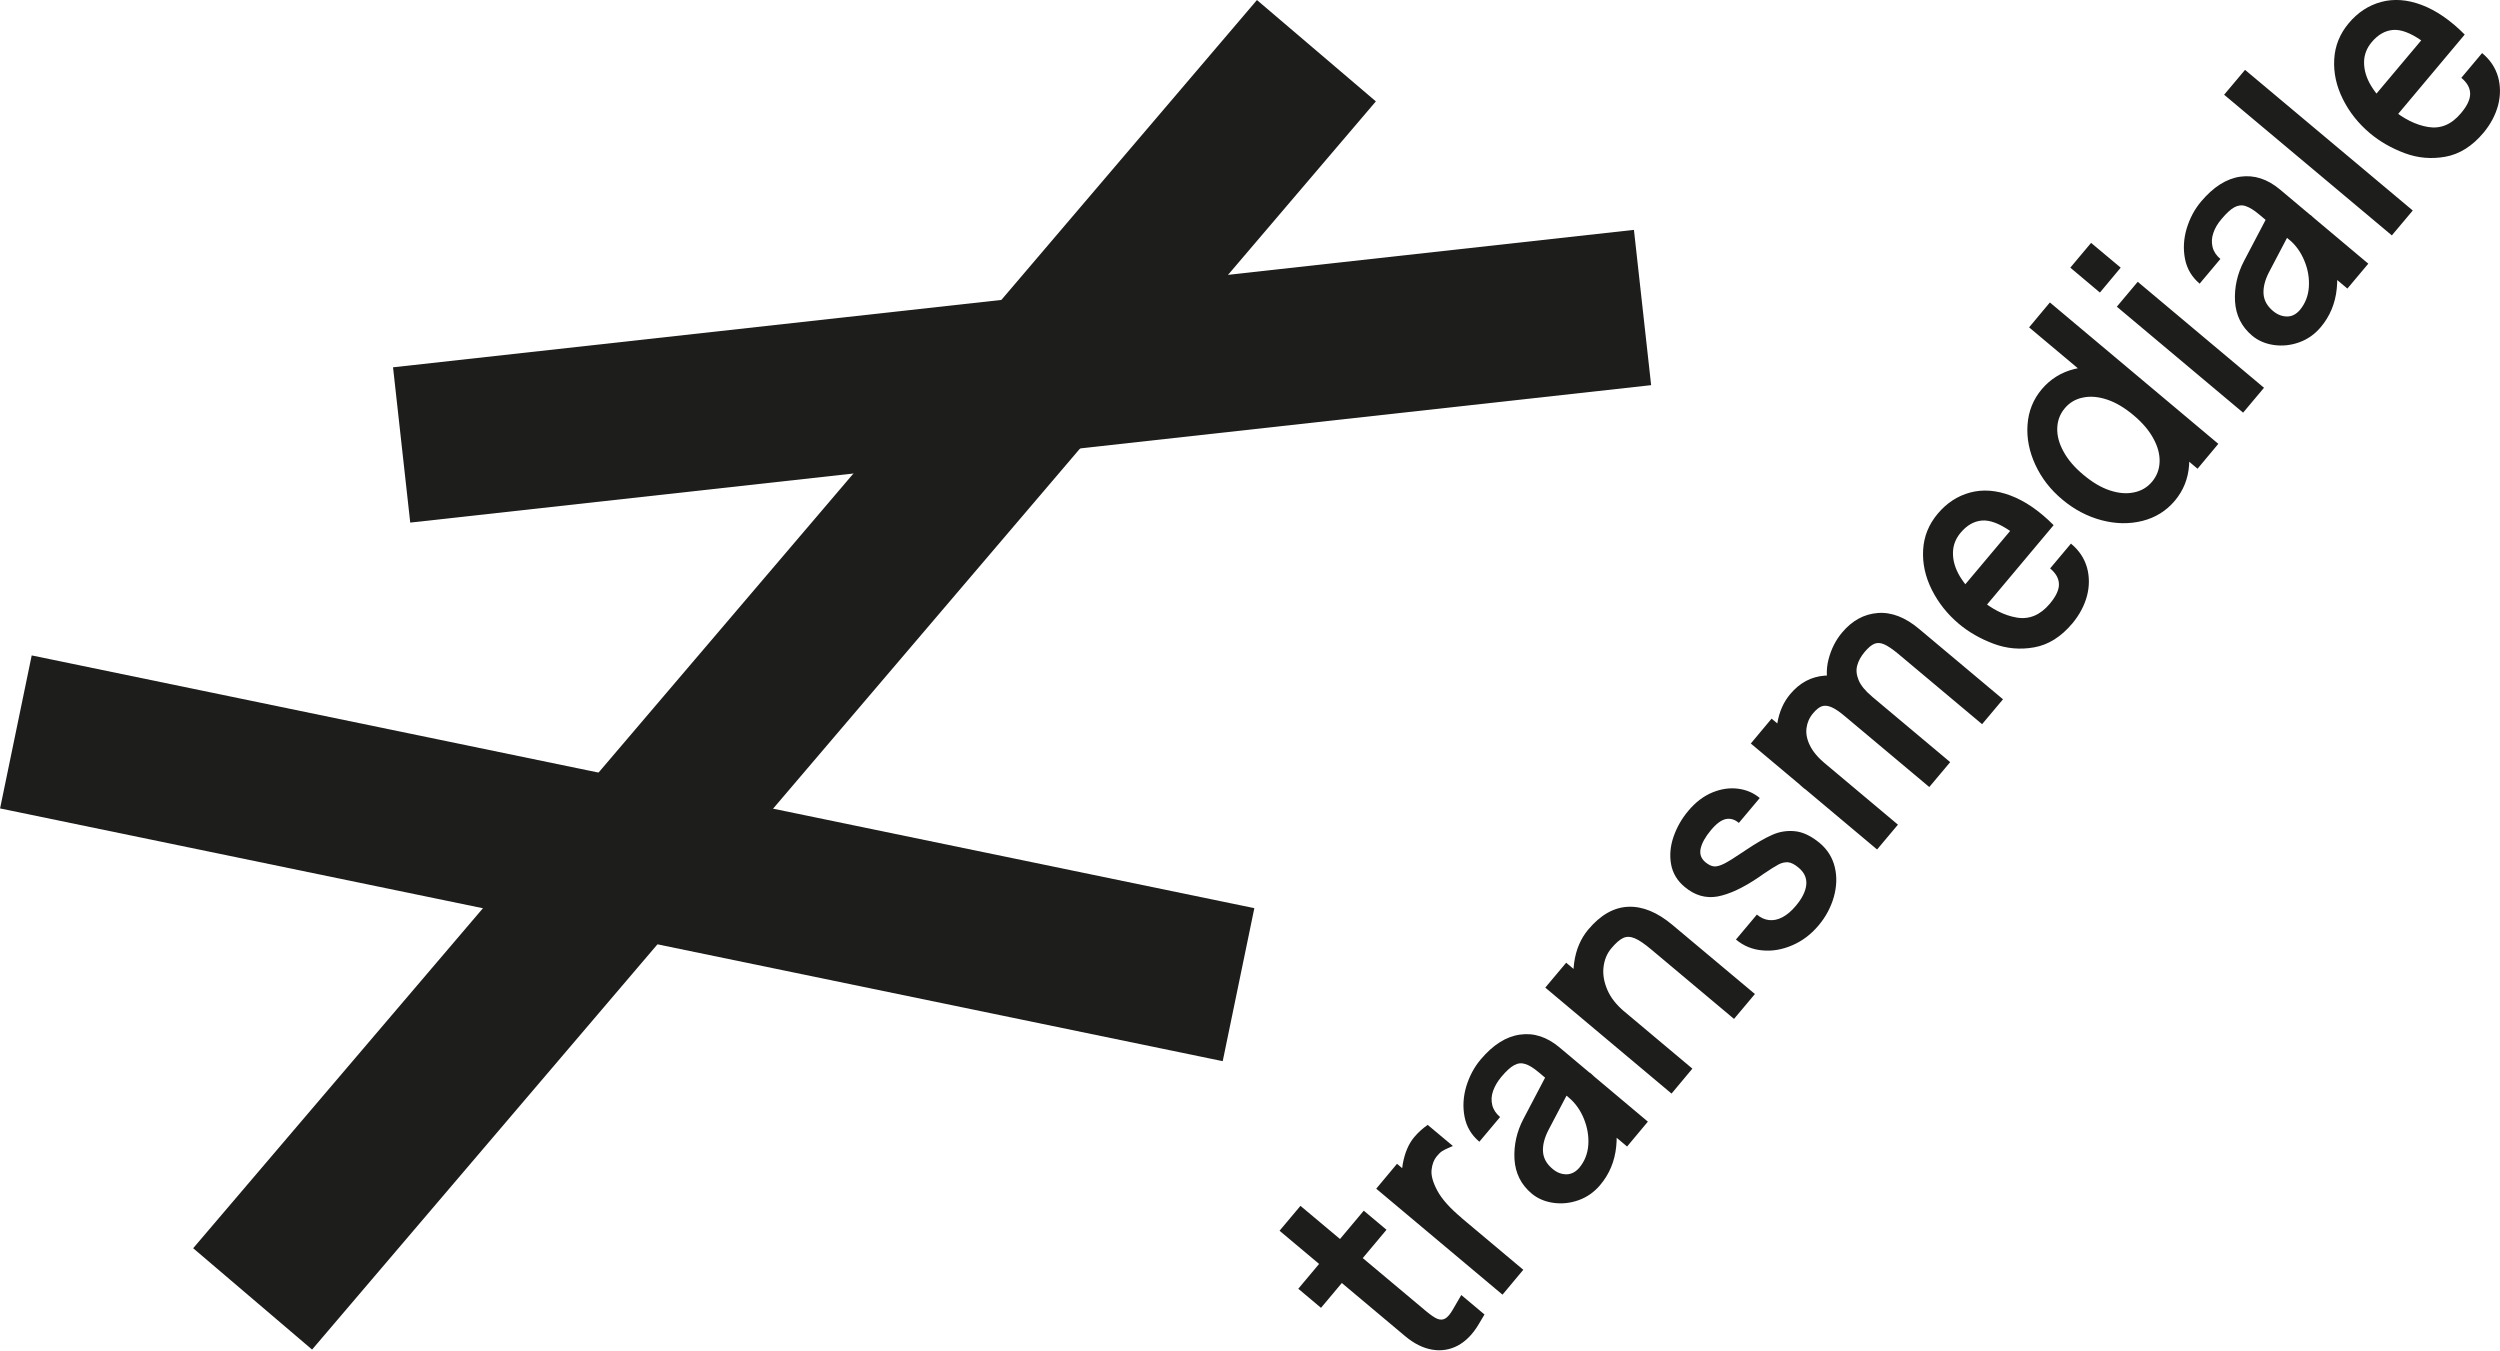 <?xml version="1.0" encoding="UTF-8"?><svg id="Ebene_2" xmlns="http://www.w3.org/2000/svg" viewBox="0 0 206.89 111.77"><defs><style>.cls-1{fill:#1d1d1b;}</style></defs><g id="Ebene_1-2"><g><rect class="cls-1" x="-2.94" y="49.38" width="135.72" height="12.93" transform="translate(-19.69 69.03) rotate(-49.56)"/><rect class="cls-1" x="32.92" y="24.67" width="103.32" height="12.93" transform="translate(-2.91 9.5) rotate(-6.32)"/><rect class="cls-1" x="45.43" y="19.37" width="12.93" height="103.32" transform="translate(-28.16 107.47) rotate(-78.32)"/><path class="cls-1" d="M205.41,4.39l-1.72,2.05c.49,.41,.73,.85,.73,1.33,0,.47-.26,1.01-.77,1.61-.78,.93-1.68,1.3-2.71,1.13-1.03-.17-2.06-.69-3.09-1.56-.71-.59-1.25-1.22-1.64-1.87-.39-.65-.57-1.29-.57-1.92,0-.62,.22-1.18,.63-1.67,.52-.62,1.1-.95,1.75-1.01,.65-.06,1.43,.23,2.35,.86l-4.79,5.7,1.88,1.58,6.51-7.76c-1.18-1.19-2.37-2-3.56-2.45-1.19-.45-2.31-.53-3.35-.25-1.04,.28-1.93,.86-2.68,1.75-.75,.89-1.15,1.89-1.21,3.01-.06,1.12,.18,2.21,.72,3.29,.54,1.08,1.28,2.01,2.23,2.81,.82,.69,1.78,1.24,2.87,1.65,1.09,.41,2.22,.51,3.38,.3,1.17-.21,2.22-.87,3.16-1.99,.58-.7,.98-1.45,1.2-2.26,.21-.81,.21-1.6,0-2.36-.22-.76-.65-1.41-1.31-1.96m-21.36,3.44l13.88,11.64,1.73-2.06-13.88-11.64-1.73,2.06Zm-2.04,15.65l1.73-2.06c-.34-.29-.56-.62-.65-1-.09-.38-.07-.76,.07-1.16,.13-.39,.36-.78,.68-1.15,.4-.48,.75-.8,1.06-.97,.3-.16,.61-.2,.92-.1,.31,.1,.68,.32,1.12,.69l7.31,6.14,1.73-2.06-7.31-6.14c-1.04-.87-2.13-1.22-3.28-1.06-1.15,.16-2.23,.85-3.25,2.06-.54,.64-.93,1.38-1.19,2.23-.25,.85-.3,1.68-.14,2.51,.16,.83,.57,1.51,1.22,2.06m9.15-5.69l-1.72,2.06c.52,.44,.94,1.02,1.23,1.73,.3,.72,.42,1.44,.37,2.18-.05,.73-.3,1.36-.74,1.89-.3,.35-.65,.54-1.05,.54-.41,0-.8-.14-1.18-.46-.49-.41-.75-.89-.78-1.43-.03-.54,.12-1.12,.44-1.75l2.3-4.38-2.05-.96-2.3,4.38c-.56,1.07-.81,2.18-.75,3.34,.07,1.16,.54,2.11,1.42,2.85,.49,.41,1.09,.67,1.79,.77,.7,.1,1.4,.03,2.1-.22,.7-.25,1.29-.67,1.78-1.25,.77-.91,1.21-1.98,1.33-3.19,.12-1.21-.02-2.37-.43-3.49-.41-1.11-.99-1.98-1.75-2.62m-15.7,4.37l-2.45-2.05-1.72,2.05,2.45,2.06,1.72-2.06Zm-.32,3.23l10.45,8.77,1.73-2.06-10.45-8.77-1.73,2.06Zm4.8,16.06c.71-.85,1.1-1.82,1.18-2.94,.08-1.11-.14-2.22-.65-3.32-.51-1.1-1.25-2.06-2.24-2.88-.98-.82-2.06-1.39-3.23-1.7-1.17-.31-2.29-.33-3.38-.06-1.08,.27-1.98,.83-2.69,1.67s-1.1,1.82-1.18,2.94c-.08,1.11,.14,2.22,.65,3.32s1.25,2.06,2.24,2.88c.98,.82,2.06,1.39,3.23,1.7s2.3,.33,3.38,.06c1.08-.27,1.98-.83,2.69-1.67m-1.88-1.58c-.39,.47-.9,.77-1.51,.89-.61,.13-1.28,.07-2-.17-.72-.24-1.44-.67-2.18-1.29-.73-.61-1.28-1.25-1.64-1.92-.37-.67-.54-1.31-.52-1.94,.02-.63,.23-1.17,.62-1.64,.39-.47,.9-.77,1.51-.89,.61-.13,1.28-.07,2,.17,.72,.24,1.44,.67,2.18,1.29,.73,.61,1.28,1.25,1.64,1.92,.37,.67,.54,1.31,.52,1.94-.02,.63-.23,1.17-.62,1.64m-10.18-12.77l13.94,11.7,1.72-2.06-13.94-11.7-1.72,2.06Zm3.47,17.89l-1.73,2.06c.49,.41,.73,.85,.73,1.33,0,.47-.26,1.01-.77,1.61-.78,.92-1.68,1.3-2.71,1.13-1.03-.17-2.06-.69-3.09-1.56-.71-.59-1.25-1.22-1.64-1.87-.38-.65-.57-1.29-.56-1.92,0-.62,.22-1.18,.63-1.67,.52-.62,1.1-.95,1.75-1.01s1.43,.23,2.35,.86l-4.79,5.7,1.88,1.58,6.51-7.76c-1.18-1.19-2.37-2-3.56-2.45s-2.31-.53-3.35-.25c-1.04,.28-1.93,.86-2.68,1.75-.75,.89-1.15,1.89-1.21,3.01-.06,1.12,.18,2.21,.72,3.29,.54,1.07,1.28,2.01,2.23,2.81,.82,.69,1.78,1.24,2.87,1.65,1.09,.41,2.22,.51,3.38,.3,1.17-.21,2.22-.87,3.16-1.99,.58-.7,.98-1.45,1.2-2.26,.21-.81,.21-1.6,0-2.36-.22-.76-.65-1.41-1.31-1.96m-18.2,14.7l1.72-2.06c-.56-.47-.93-.92-1.11-1.36s-.22-.84-.11-1.22c.1-.38,.31-.75,.62-1.12,.29-.34,.55-.56,.79-.66,.24-.1,.51-.09,.81,.04,.3,.13,.69,.39,1.17,.79l6.94,5.82,1.73-2.06-6.94-5.82c-1.15-.97-2.3-1.41-3.43-1.32-1.14,.09-2.12,.63-2.95,1.62-.53,.63-.9,1.37-1.12,2.22-.22,.85-.18,1.72,.1,2.63s.88,1.73,1.78,2.49m3.86,8.55l-10.45-8.77-1.72,2.06,10.45,8.77,1.73-2.06Zm-7.72-2.97l1.72-2.06c-.61-.51-1.03-1.01-1.28-1.52-.25-.51-.34-.99-.28-1.44,.06-.46,.24-.87,.55-1.23,.25-.3,.49-.49,.71-.57,.23-.08,.49-.06,.8,.07,.31,.13,.7,.4,1.16,.79l6.94,5.82,1.73-2.06-6.94-5.82c-1.15-.97-2.29-1.41-3.42-1.34-1.12,.08-2.08,.58-2.87,1.52-.56,.66-.91,1.46-1.07,2.39-.16,.93-.05,1.88,.31,2.85s1,1.83,1.92,2.6m-3.93,10.42l-1.73,2.06c.63,.53,1.36,.83,2.19,.9,.83,.08,1.66-.07,2.49-.43,.83-.36,1.55-.91,2.16-1.64,.6-.71,1.01-1.49,1.26-2.35,.24-.86,.27-1.68,.08-2.47-.19-.79-.61-1.46-1.24-1.99-.7-.58-1.38-.91-2.04-.98s-1.3,.03-1.9,.3c-.61,.27-1.33,.69-2.17,1.25l-.27,.18c-.68,.46-1.19,.78-1.53,.95-.34,.17-.62,.25-.84,.23-.22-.02-.45-.13-.71-.34-.37-.31-.5-.69-.4-1.14,.1-.45,.38-.96,.85-1.52,.45-.54,.86-.84,1.24-.92,.37-.07,.73,.03,1.07,.32l1.73-2.06c-.5-.42-1.1-.68-1.79-.77-.69-.09-1.4,.01-2.13,.31-.73,.3-1.4,.81-2,1.53-.54,.64-.94,1.35-1.21,2.12-.27,.78-.34,1.54-.21,2.28,.13,.74,.51,1.38,1.13,1.89,.83,.7,1.74,.96,2.71,.79,.97-.18,2.12-.71,3.44-1.61l.34-.24c.59-.4,1.02-.67,1.29-.81,.27-.14,.54-.19,.79-.17,.26,.03,.54,.18,.86,.45,.47,.39,.68,.86,.63,1.4-.05,.54-.34,1.14-.88,1.77-.35,.42-.72,.73-1.1,.93-.38,.2-.75,.27-1.11,.23-.36-.04-.7-.2-1.02-.47m-5.31,12.77l-10.45-8.77-1.73,2.06,10.45,8.77,1.72-2.06Zm-7.36-2.67l1.72-2.06c-.65-.55-1.12-1.14-1.4-1.79-.28-.65-.39-1.27-.32-1.88,.07-.6,.28-1.12,.63-1.54,.38-.46,.72-.75,1-.88,.29-.13,.6-.12,.96,.03s.81,.46,1.38,.94l6.83,5.73,1.73-2.06-6.84-5.73c-1.24-1.04-2.46-1.54-3.65-1.49-1.19,.05-2.29,.68-3.3,1.88-.63,.75-1.02,1.67-1.17,2.75-.15,1.08-.02,2.17,.4,3.27,.41,1.1,1.09,2.04,2.02,2.82m-10.28,8.74l1.73-2.06c-.34-.29-.56-.62-.65-1-.09-.38-.07-.76,.07-1.16,.14-.39,.36-.78,.68-1.16,.4-.48,.75-.8,1.06-.97s.61-.2,.92-.1c.31,.09,.68,.32,1.12,.69l7.31,6.14,1.72-2.06-7.31-6.14c-1.04-.87-2.13-1.23-3.28-1.06-1.15,.16-2.23,.85-3.25,2.06-.54,.64-.93,1.38-1.19,2.23-.25,.85-.3,1.68-.14,2.51,.16,.83,.57,1.51,1.22,2.06m9.15-5.69l-1.73,2.05c.52,.44,.94,1.02,1.23,1.73,.29,.71,.42,1.44,.37,2.17-.05,.73-.3,1.36-.74,1.89-.3,.35-.65,.54-1.06,.55-.41,0-.8-.14-1.17-.46-.49-.41-.75-.89-.78-1.43-.03-.54,.12-1.12,.44-1.75l2.3-4.38-2.05-.96-2.3,4.38c-.56,1.06-.81,2.18-.75,3.34,.07,1.16,.54,2.11,1.42,2.85,.49,.41,1.09,.67,1.79,.77,.7,.1,1.4,.03,2.1-.22,.7-.25,1.29-.67,1.78-1.25,.77-.91,1.21-1.98,1.33-3.19,.12-1.21-.02-2.37-.43-3.49-.41-1.11-.99-1.99-1.74-2.62m-11.34,6.07l-2.09-1.75c-.19,.13-.38,.28-.57,.45-.19,.17-.38,.36-.56,.58-.45,.54-.76,1.27-.93,2.18-.17,.92-.03,1.96,.43,3.11,.46,1.15,1.36,2.3,2.72,3.44l1.72-2.06c-.97-.81-1.64-1.56-2.01-2.25-.37-.69-.53-1.26-.48-1.73,.05-.46,.19-.83,.42-1.11,.18-.22,.33-.36,.46-.44,.12-.08,.32-.18,.6-.3,.09-.04,.18-.08,.28-.12m5.83,10.24l-10.45-8.77-1.72,2.06,10.45,8.77,1.72-2.06Zm-16.74,3.15l5.42-6.46-1.88-1.58-5.42,6.46,1.88,1.58Zm11.62-1.08l-.72,1.24c-.22,.38-.43,.62-.63,.73s-.41,.11-.64,.02-.54-.31-.93-.63l-10.4-8.72-1.73,2.06,10.4,8.73c.73,.61,1.47,.98,2.23,1.11,.76,.13,1.47,.01,2.13-.34,.66-.36,1.23-.94,1.7-1.73l.5-.84-1.92-1.61Z"/></g></g></svg>